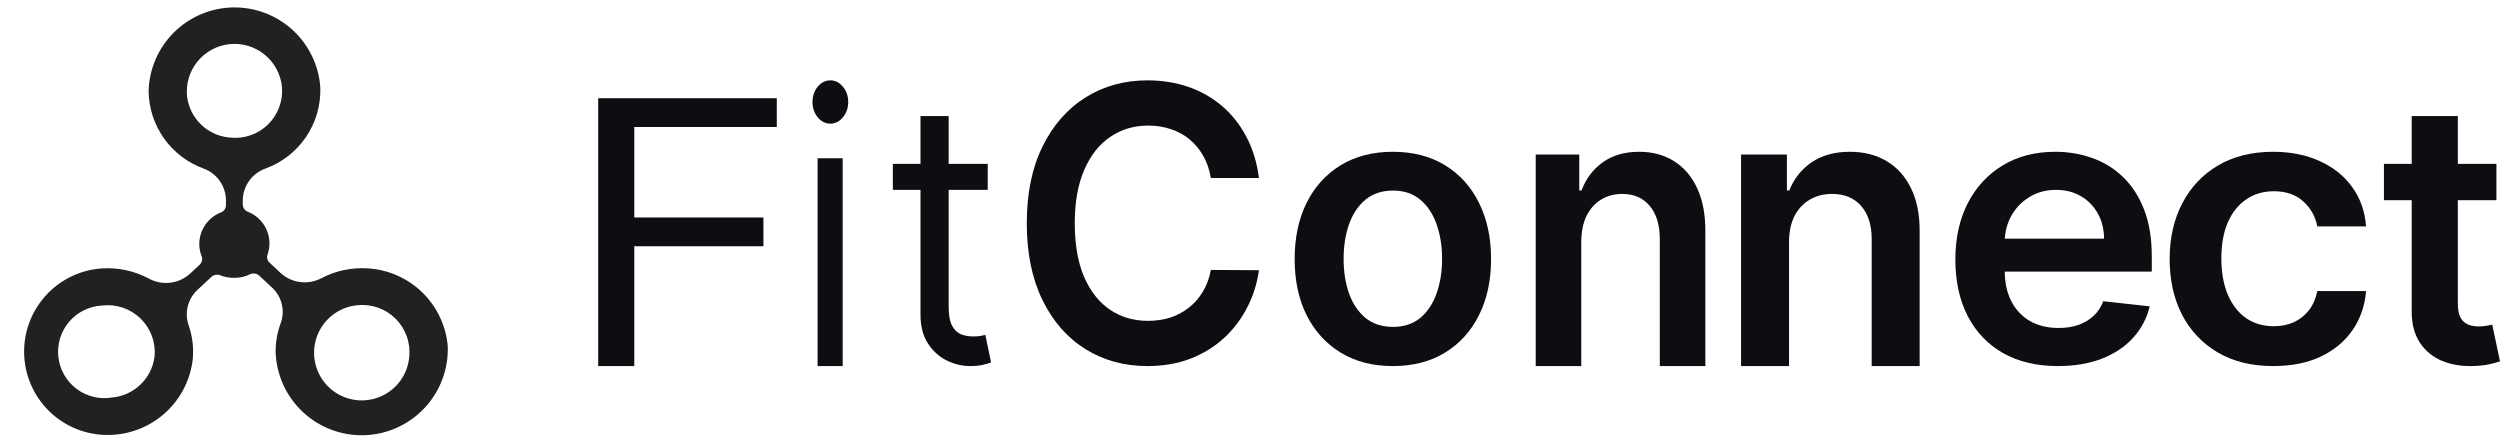 <svg width="280" height="50" viewBox="0 0 280 50" fill="none" xmlns="http://www.w3.org/2000/svg">
<path d="M50.149 38.762C49.949 36.477 48.933 34.34 47.288 32.742C45.643 31.144 43.477 30.191 41.188 30.058C39.383 29.94 37.581 30.323 35.98 31.166C35.246 31.55 34.41 31.697 33.589 31.585C32.767 31.474 32.001 31.111 31.395 30.545L30.21 29.437C30.076 29.322 29.981 29.168 29.938 28.997C29.895 28.826 29.907 28.646 29.971 28.482C30.113 28.083 30.184 27.663 30.181 27.239C30.175 26.477 29.94 25.733 29.508 25.105C29.075 24.477 28.465 23.992 27.755 23.714C27.588 23.65 27.446 23.538 27.345 23.391C27.244 23.244 27.191 23.07 27.191 22.892V22.405C27.206 21.63 27.456 20.878 27.908 20.248C28.36 19.618 28.993 19.141 29.723 18.88C31.58 18.209 33.177 16.966 34.283 15.33C35.389 13.694 35.946 11.748 35.875 9.775C35.7 7.311 34.584 5.009 32.758 3.344C30.933 1.68 28.538 0.781 26.069 0.832C23.599 0.884 21.244 1.882 19.489 3.621C17.735 5.36 16.716 7.707 16.643 10.176C16.66 12.087 17.263 13.947 18.37 15.505C19.477 17.063 21.035 18.244 22.834 18.889C23.565 19.165 24.195 19.657 24.637 20.302C25.079 20.946 25.314 21.71 25.309 22.491V22.969C25.309 23.147 25.255 23.32 25.154 23.467C25.054 23.614 24.911 23.727 24.745 23.79C24.035 24.069 23.424 24.553 22.992 25.182C22.559 25.81 22.325 26.553 22.318 27.316C22.314 27.788 22.405 28.256 22.586 28.692C22.646 28.855 22.657 29.032 22.618 29.202C22.579 29.372 22.491 29.526 22.366 29.647L21.286 30.65C20.669 31.212 19.891 31.566 19.062 31.664C18.233 31.762 17.394 31.598 16.662 31.195C15.064 30.344 13.262 29.951 11.455 30.058C8.984 30.212 6.674 31.343 5.036 33.2C3.397 35.057 2.564 37.489 2.718 39.961C2.873 42.432 4.003 44.742 5.86 46.38C7.717 48.019 10.149 48.852 12.621 48.698C14.883 48.573 17.026 47.648 18.67 46.089C20.313 44.53 21.349 42.437 21.592 40.185C21.708 38.891 21.542 37.587 21.105 36.364C20.883 35.683 20.861 34.952 21.042 34.26C21.224 33.567 21.6 32.941 22.127 32.456L23.675 31.013C23.81 30.891 23.977 30.81 24.156 30.78C24.336 30.749 24.52 30.77 24.688 30.841C25.19 31.037 25.726 31.131 26.264 31.118C26.867 31.119 27.462 30.982 28.003 30.717C28.173 30.639 28.363 30.613 28.548 30.642C28.733 30.671 28.906 30.753 29.044 30.88L30.477 32.217C31.015 32.713 31.392 33.358 31.562 34.069C31.733 34.78 31.687 35.525 31.433 36.211C31.05 37.244 30.859 38.338 30.869 39.44C30.959 41.997 32.061 44.413 33.932 46.157C35.804 47.901 38.292 48.831 40.848 48.741C43.405 48.651 45.821 47.549 47.566 45.677C49.31 43.806 50.239 41.318 50.149 38.762ZM17.312 39.927C17.161 41.124 16.605 42.233 15.736 43.069C14.866 43.906 13.737 44.419 12.535 44.523C11.839 44.638 11.127 44.609 10.442 44.44C9.757 44.27 9.114 43.962 8.552 43.535C7.991 43.109 7.522 42.572 7.174 41.958C6.827 41.344 6.609 40.665 6.533 39.964C6.457 39.263 6.524 38.553 6.732 37.879C6.939 37.204 7.282 36.579 7.739 36.042C8.196 35.505 8.758 35.066 9.391 34.754C10.023 34.441 10.713 34.261 11.417 34.223C12.198 34.126 12.991 34.205 13.737 34.454C14.484 34.703 15.165 35.117 15.73 35.664C16.296 36.211 16.731 36.878 17.005 37.616C17.279 38.354 17.384 39.144 17.312 39.927ZM25.681 15.402C24.488 15.291 23.369 14.776 22.509 13.942C21.649 13.108 21.099 12.005 20.952 10.816C20.804 9.407 21.221 7.997 22.113 6.896C23.004 5.795 24.296 5.093 25.705 4.945C27.114 4.797 28.524 5.214 29.625 6.106C30.726 6.997 31.428 8.289 31.576 9.698C31.648 10.482 31.543 11.272 31.269 12.009C30.996 12.747 30.56 13.414 29.994 13.961C29.429 14.509 28.748 14.922 28.001 15.171C27.255 15.421 26.462 15.499 25.681 15.402ZM45.84 39.927C45.76 40.938 45.394 41.905 44.784 42.715C44.175 43.526 43.347 44.146 42.398 44.503C41.449 44.86 40.418 44.94 39.426 44.733C38.433 44.526 37.52 44.041 36.793 43.334C36.066 42.627 35.555 41.728 35.321 40.741C35.086 39.755 35.137 38.722 35.468 37.763C35.798 36.805 36.395 35.96 37.188 35.328C37.981 34.696 38.937 34.303 39.945 34.195C40.728 34.1 41.522 34.182 42.269 34.434C43.016 34.686 43.697 35.102 44.263 35.652C44.828 36.202 45.263 36.871 45.536 37.611C45.809 38.351 45.913 39.142 45.84 39.927Z" fill="#212121"/>
<path d="M279.6 18.352V22.424H267V18.352H279.6ZM270.111 13H275.277V33.971C275.277 34.679 275.381 35.222 275.591 35.6C275.809 35.968 276.095 36.22 276.447 36.356C276.799 36.492 277.189 36.56 277.617 36.56C277.94 36.56 278.235 36.535 278.502 36.487C278.778 36.438 278.987 36.395 279.13 36.356L280 40.472C279.724 40.569 279.329 40.675 278.816 40.792C278.311 40.908 277.693 40.976 276.96 40.995C275.667 41.034 274.501 40.835 273.464 40.399C272.427 39.953 271.604 39.265 270.996 38.334C270.396 37.403 270.101 36.24 270.111 34.844V13Z" fill="#0D0D12"/>
<path d="M254.615 41C252.196 41 250.118 40.49 248.382 39.472C246.656 38.453 245.325 37.045 244.389 35.25C243.463 33.444 243 31.366 243 29.015C243 26.654 243.473 24.571 244.42 22.765C245.367 20.95 246.703 19.537 248.429 18.528C250.165 17.509 252.217 17 254.584 17C256.551 17 258.293 17.348 259.808 18.044C261.333 18.73 262.549 19.704 263.453 20.965C264.358 22.216 264.874 23.678 265 25.353H259.539C259.319 24.233 258.792 23.3 257.961 22.554C257.141 21.797 256.041 21.419 254.663 21.419C253.495 21.419 252.469 21.721 251.585 22.327C250.702 22.922 250.012 23.779 249.518 24.899C249.034 26.019 248.792 27.361 248.792 28.924C248.792 30.508 249.034 31.87 249.518 33.01C250.002 34.14 250.681 35.013 251.554 35.628C252.438 36.233 253.474 36.536 254.663 36.536C255.505 36.536 256.257 36.385 256.92 36.082C257.593 35.769 258.156 35.32 258.608 34.735C259.061 34.15 259.371 33.439 259.539 32.602H265C264.863 34.246 264.358 35.704 263.485 36.975C262.612 38.236 261.423 39.224 259.918 39.941C258.414 40.647 256.646 41 254.615 41Z" fill="#0D0D12"/>
<path d="M230.485 41C228.114 41 226.066 40.516 224.342 39.547C222.628 38.569 221.309 37.187 220.386 35.401C219.462 33.605 219 31.492 219 29.061C219 26.67 219.462 24.571 220.386 22.765C221.32 20.95 222.623 19.537 224.296 18.528C225.969 17.509 227.934 17 230.192 17C231.65 17 233.025 17.232 234.318 17.696C235.622 18.15 236.771 18.856 237.767 19.815C238.773 20.773 239.563 21.994 240.138 23.477C240.713 24.95 241 26.705 241 28.743V30.422H221.617V26.73H235.658C235.648 25.681 235.417 24.748 234.965 23.931C234.513 23.103 233.882 22.453 233.071 21.979C232.271 21.504 231.337 21.267 230.269 21.267C229.13 21.267 228.129 21.54 227.267 22.084C226.405 22.619 225.733 23.325 225.251 24.203C224.778 25.071 224.537 26.024 224.527 27.063V30.286C224.527 31.638 224.778 32.798 225.281 33.767C225.784 34.725 226.487 35.462 227.39 35.976C228.294 36.48 229.351 36.733 230.562 36.733C231.373 36.733 232.107 36.622 232.763 36.4C233.42 36.168 233.99 35.83 234.472 35.386C234.955 34.942 235.319 34.392 235.565 33.736L240.769 34.312C240.441 35.663 239.815 36.844 238.891 37.852C237.977 38.851 236.807 39.628 235.381 40.183C233.954 40.728 232.322 41 230.485 41Z" fill="#0D0D12"/>
<path d="M200.371 27.118V41H195V17.308H200.133V21.334H200.401C200.925 20.008 201.761 18.954 202.908 18.172C204.065 17.391 205.494 17 207.196 17C208.768 17 210.138 17.35 211.305 18.049C212.483 18.748 213.392 19.761 214.035 21.087C214.688 22.414 215.01 24.023 215 25.915V41H209.629V26.779C209.629 25.195 209.233 23.956 208.442 23.062C207.661 22.167 206.578 21.72 205.193 21.72C204.253 21.72 203.417 21.936 202.685 22.368C201.963 22.789 201.395 23.401 200.979 24.203C200.574 25.005 200.371 25.977 200.371 27.118Z" fill="#0D0D12"/>
<path d="M177.102 27.118V41H172V17.308H176.877V21.334H177.131C177.629 20.008 178.423 18.954 179.513 18.172C180.612 17.391 181.97 17 183.586 17C185.08 17 186.381 17.35 187.49 18.049C188.608 18.748 189.473 19.761 190.084 21.087C190.704 22.414 191.009 24.023 191 25.915V41H185.897V26.779C185.897 25.195 185.522 23.956 184.77 23.062C184.028 22.167 182.999 21.72 181.683 21.72C180.79 21.72 179.996 21.936 179.301 22.368C178.615 22.789 178.075 23.401 177.68 24.203C177.295 25.005 177.102 25.977 177.102 27.118Z" fill="#0D0D12"/>
<path d="M156 41C153.758 41 151.815 40.501 150.171 39.502C148.527 38.503 147.252 37.106 146.345 35.31C145.448 33.514 145 31.416 145 29.015C145 26.614 145.448 24.511 146.345 22.705C147.252 20.899 148.527 19.497 150.171 18.498C151.815 17.499 153.758 17 156 17C158.242 17 160.185 17.499 161.829 18.498C163.473 19.497 164.743 20.899 165.64 22.705C166.547 24.511 167 26.614 167 29.015C167 31.416 166.547 33.514 165.64 35.31C164.743 37.106 163.473 38.503 161.829 39.502C160.185 40.501 158.242 41 156 41ZM156.03 36.612C157.245 36.612 158.262 36.274 159.079 35.598C159.896 34.912 160.504 33.994 160.902 32.844C161.311 31.694 161.515 30.412 161.515 29C161.515 27.578 161.311 26.291 160.902 25.141C160.504 23.981 159.896 23.058 159.079 22.372C158.262 21.686 157.245 21.343 156.03 21.343C154.784 21.343 153.748 21.686 152.921 22.372C152.104 23.058 151.491 23.981 151.083 25.141C150.684 26.291 150.485 27.578 150.485 29C150.485 30.412 150.684 31.694 151.083 32.844C151.491 33.994 152.104 34.912 152.921 35.598C153.748 36.274 154.784 36.612 156.03 36.612Z" fill="#0D0D12"/>
<path d="M141 19.935H135.613C135.459 19.003 135.176 18.176 134.763 17.456C134.35 16.726 133.836 16.108 133.222 15.601C132.607 15.094 131.906 14.714 131.119 14.46C130.341 14.197 129.5 14.065 128.598 14.065C126.994 14.065 125.573 14.491 124.334 15.342C123.095 16.184 122.125 17.421 121.424 19.053C120.723 20.675 120.373 22.658 120.373 25C120.373 27.383 120.723 29.39 121.424 31.023C122.135 32.645 123.105 33.872 124.334 34.703C125.573 35.525 126.989 35.935 128.583 35.935C129.467 35.935 130.293 35.814 131.061 35.57C131.839 35.317 132.535 34.947 133.15 34.46C133.774 33.973 134.297 33.375 134.72 32.665C135.152 31.956 135.449 31.145 135.613 30.232L141 30.262C140.798 31.743 140.361 33.132 139.689 34.43C139.027 35.727 138.158 36.873 137.082 37.867C136.006 38.85 134.748 39.621 133.308 40.179C131.868 40.726 130.269 41 128.511 41C125.919 41 123.604 40.366 121.568 39.099C119.533 37.831 117.929 36.001 116.757 33.608C115.586 31.215 115 28.346 115 25C115 21.644 115.591 18.774 116.772 16.392C117.953 13.999 119.561 12.169 121.597 10.901C123.633 9.634 125.938 9 128.511 9C130.153 9 131.68 9.243 133.092 9.73C134.504 10.217 135.762 10.932 136.866 11.874C137.97 12.807 138.878 13.953 139.588 15.312C140.309 16.66 140.779 18.201 141 19.935Z" fill="#0D0D12"/>
<path d="M110.626 18.355V21.266H100V18.355H110.626ZM103.097 13H106.248V34.306C106.248 35.276 106.377 36.004 106.635 36.489C106.902 36.964 107.24 37.284 107.649 37.449C108.068 37.604 108.508 37.682 108.971 37.682C109.318 37.682 109.603 37.663 109.825 37.624C110.048 37.575 110.226 37.536 110.359 37.507L111 40.593C110.786 40.68 110.488 40.767 110.106 40.855C109.723 40.952 109.238 41 108.65 41C107.761 41 106.888 40.791 106.034 40.374C105.189 39.957 104.485 39.322 103.925 38.468C103.373 37.614 103.097 36.537 103.097 35.237V13Z" fill="#0D0D12"/>
<path d="M91.571 41V17.727H94.381V41H91.571ZM93 13.848C92.452 13.848 91.98 13.611 91.583 13.136C91.194 12.662 91 12.091 91 11.424C91 10.758 91.194 10.187 91.583 9.712C91.98 9.237 92.452 9 93 9C93.548 9 94.016 9.237 94.405 9.712C94.802 10.187 95 10.758 95 11.424C95 12.091 94.802 12.662 94.405 13.136C94.016 13.611 93.548 13.848 93 13.848Z" fill="#0D0D12"/>
<path d="M67 41V11H87V14.223H71.039V24.359H85.502V27.582H71.039V41H67Z" fill="#0D0D12"/>
</svg>
